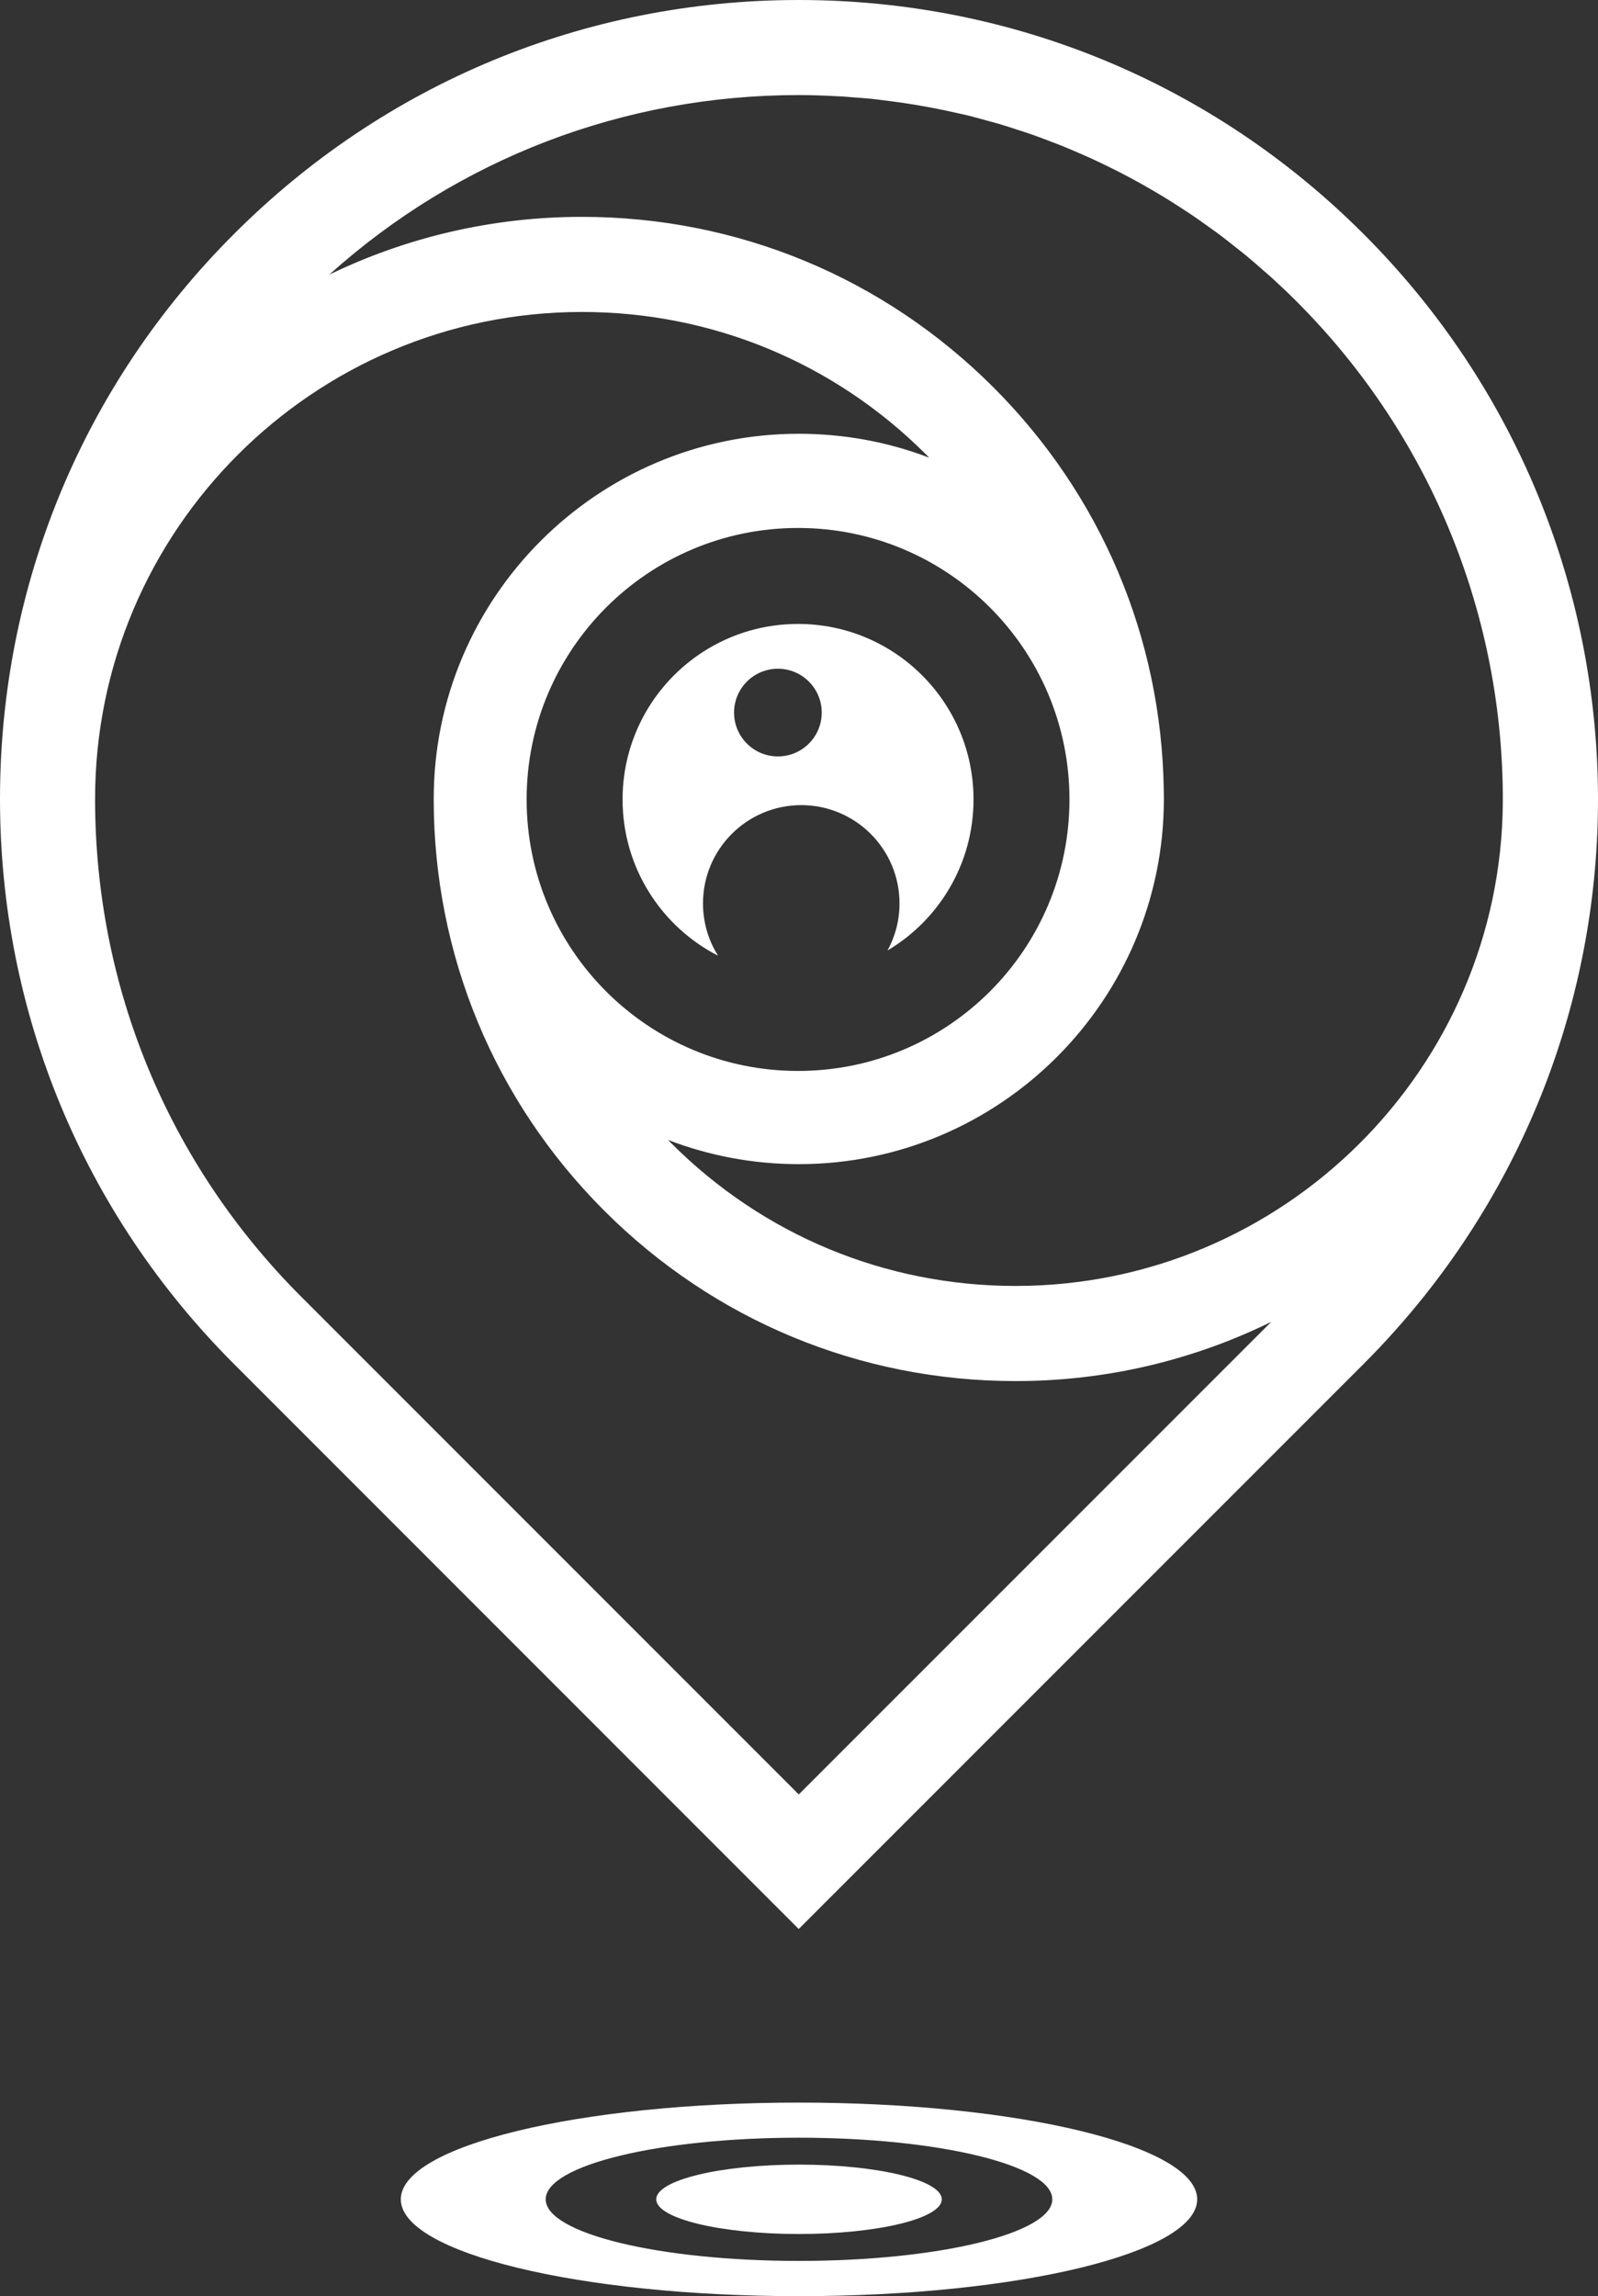 <?xml version="1.0" encoding="UTF-8"?>
<svg id="Layer_2" data-name="Layer 2" xmlns="http://www.w3.org/2000/svg" viewBox="0 0 1193.98 1715.16">
  <rect x="0" y="0" width="1193.98" height="1715.16" fill="#333333" stroke="none"/>
  <defs>
    <style>
      .cls-1 {
        fill: #fff;
      }
    </style>
  </defs>
  <g id="Pin_pointer_white" data-name="Pin pointer white">
    <path class="cls-1" d="M596.94,1570.56c-164.3,0-297.47,32.35-297.47,72.25s133.17,72.35,297.47,72.35,297.57-32.45,297.57-72.35-133.17-72.25-297.57-72.25ZM596.94,1688.83c-104.5,0-189.2-20.61-189.2-46.02s84.7-46.02,189.2-46.02,189.3,20.61,189.3,46.02-84.8,46.02-189.3,46.02Z"/>
  </g>
  <g id="Pin_pointer_orange" data-name="Pin pointer orange">
    <path class="cls-1" d="M703.68,1642.81c0,14.29-47.76,25.92-106.74,25.92s-106.64-11.63-106.64-25.92,47.76-25.92,106.64-25.92,106.74,11.63,106.74,25.92Z"/>
  </g>
  <g id="Pin_Background" data-name="Pin Background">
    <path class="cls-1" d="M1018.84,174.81C906.18,62.05,756.28,0,596.78,0S287.47,62.05,174.81,174.81C62.05,287.47,0,437.37,0,596.77s62.05,309.31,174.81,422.07l421.97,422.07,422.06-422.07c16.02-16.02,31.33-33.17,45.41-50.82,188.99-237.36,169.5-578.4-45.41-793.21ZM666.4,1270.8l-69.58,69.58-371.78-371.79c-99.31-99.31-154-231.34-154-371.79,0-200.59,163.18-363.77,363.76-363.77,97.17,0,188.51,37.84,257.22,106.55.75.75,1.48,1.52,2.23,2.28-30.69-11.72-63.58-17.85-97.42-17.85-150.42,0-272.78,122.38-272.78,272.79v.07c.01,116.11,45.23,225.29,127.34,307.4,82.13,82.13,191.32,127.35,307.46,127.35,68.47,0,133.3-15.92,190.98-44.24l-283.43,283.42ZM799.07,597.17c0,112-90.79,202.79-202.79,202.79s-202.8-90.79-202.8-202.79,90.8-202.8,202.8-202.8,202.79,90.8,202.79,202.8ZM758.85,960.56c-97.16,0-188.51-37.83-257.22-106.54-.44-.44-.87-.9-1.31-1.34h.01c-.39-.4-.78-.79-1.16-1.19,30.33,11.68,63.26,18.09,97.65,18.09,150.42,0,272.79-122.37,272.79-272.78,0-2.28-.03-4.55-.08-6.83-1.74-113.59-46.76-220.12-127.26-300.63-82.14-82.13-191.33-127.36-307.47-127.36-67.62,0-131.68,15.53-188.81,43.19,96.55-86.73,220.05-134.16,350.83-134.16,10.56,0,21.04.41,31.49,1.03-.13-.03-.26-.07-.39-.1,2.95.17,5.88.49,8.82.71,4.83.37,9.67.68,14.47,1.17,3.04.31,6.04.75,9.07,1.12,18.13,2.16,36.03,5.25,53.68,9.25,3.11.7,6.23,1.33,9.32,2.09,4.48,1.1,8.91,2.36,13.35,3.58,3.51.96,7.03,1.87,10.52,2.91,4.22,1.25,8.4,2.64,12.59,4,3.65,1.18,7.31,2.34,10.93,3.6,4.03,1.41,8.03,2.93,12.02,4.44,3.72,1.4,7.43,2.8,11.11,4.28,3.87,1.57,7.71,3.21,11.54,4.87,3.74,1.61,7.47,3.25,11.17,4.95,3.71,1.71,7.4,3.48,11.08,5.28,3.75,1.83,7.49,3.71,11.2,5.64,3.55,1.85,7.09,3.73,10.6,5.66,3.76,2.06,7.49,4.19,11.2,6.35,3.39,1.97,6.76,3.95,10.1,6,3.79,2.31,7.52,4.71,11.25,7.13,3.19,2.06,6.38,4.12,9.53,6.26,3.83,2.6,7.6,5.31,11.36,8.01,2.96,2.13,5.94,4.22,8.86,6.42,3.92,2.94,7.77,6.01,11.62,9.08,2.67,2.12,5.38,4.19,8.01,6.37,4.25,3.52,8.41,7.19,12.56,10.85,2.13,1.88,4.31,3.68,6.42,5.6,6.21,5.66,12.33,11.46,18.32,17.45,102.74,102.73,154.75,238.21,154.25,374.05-1.23,199.54-164.2,361.5-364.02,361.5Z"/>
  </g>
  <g id="White_Eye" data-name="White Eye">
    <path class="cls-1" d="M596.28,466.06c-72.41,0-131.11,58.7-131.11,131.11,0,50.89,28.99,95.01,71.36,116.74-7.14-11.32-11.27-24.72-11.27-39.09,0-40.55,32.87-73.42,73.41-73.42s73.42,32.87,73.42,73.42c0,12.73-3.24,24.71-8.95,35.15,38.47-22.84,64.25-64.81,64.25-112.8,0-72.41-58.7-131.11-131.11-131.11ZM581.22,565.02c-18.08,0-32.75-14.66-32.75-32.74s14.67-32.75,32.75-32.75,32.75,14.66,32.75,32.75-14.66,32.74-32.75,32.74Z"/>
  </g>
</svg>